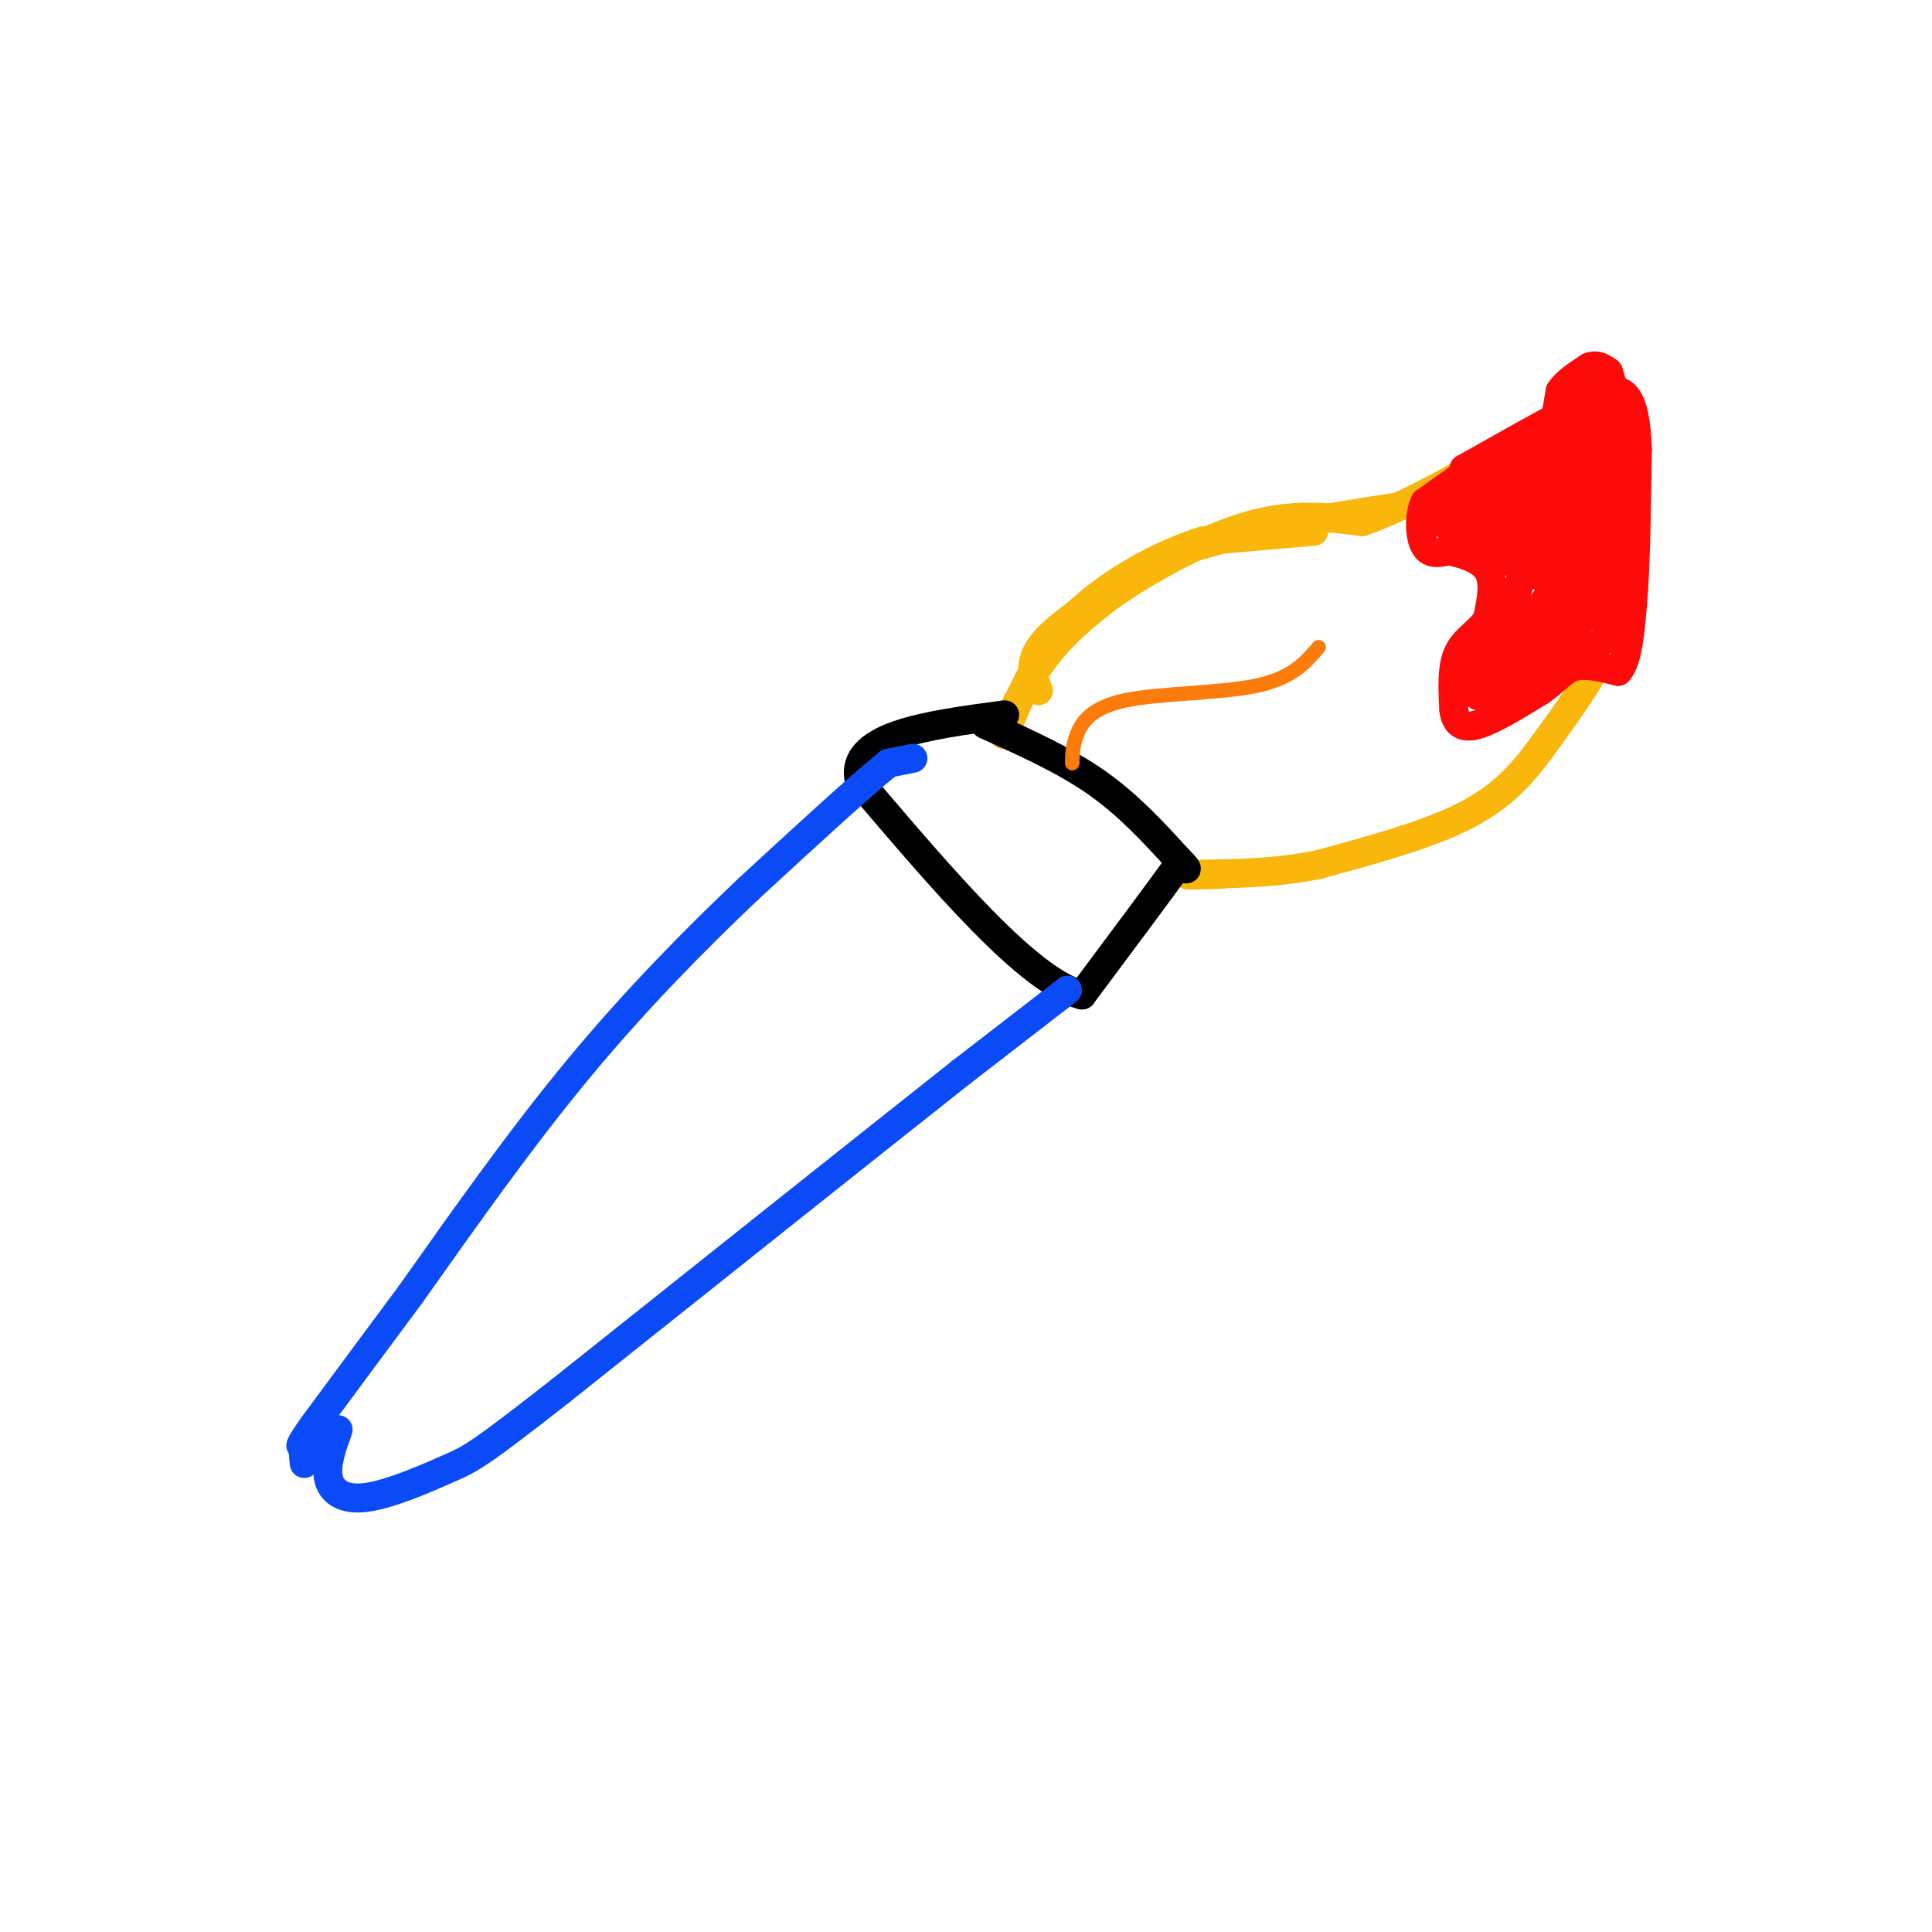 <svg viewBox='0 0 400 400' version='1.1' xmlns='http://www.w3.org/2000/svg' xmlns:xlink='http://www.w3.org/1999/xlink'><g fill='none' stroke='#F9B70B' stroke-width='6' stroke-linecap='round' stroke-linejoin='round'><path d='M215,143c-1.250,-3.167 -2.500,-6.333 2,-11c4.500,-4.667 14.750,-10.833 25,-17'/><path d='M242,115c12.000,-4.500 29.500,-7.250 47,-10'/><path d='M289,105c13.267,-4.133 22.933,-9.467 28,-13c5.067,-3.533 5.533,-5.267 6,-7'/><path d='M323,85c2.000,-2.500 4.000,-5.250 6,-8'/><path d='M329,77c1.867,-1.244 3.533,-0.356 5,3c1.467,3.356 2.733,9.178 4,15'/><path d='M338,95c0.333,7.667 -0.833,19.333 -2,31'/><path d='M336,126c-3.167,10.000 -10.083,19.500 -17,29'/><path d='M319,155c-5.400,7.444 -10.400,11.556 -18,15c-7.600,3.444 -17.800,6.222 -28,9'/><path d='M273,179c-9.000,1.833 -17.500,1.917 -26,2'/><path d='M247,181c-3.333,0.333 1.333,0.167 6,0'/><path d='M272,110c0.000,0.000 -23.000,2.000 -23,2'/><path d='M249,112c-8.956,2.800 -19.844,8.800 -27,16c-7.156,7.200 -10.578,15.600 -14,24'/><path d='M208,152c-1.244,1.244 2.644,-7.644 7,-14c4.356,-6.356 9.178,-10.178 14,-14'/><path d='M229,124c7.556,-5.467 19.444,-12.133 29,-15c9.556,-2.867 16.778,-1.933 24,-1'/><path d='M282,108c10.333,-3.500 24.167,-11.750 38,-20'/><path d='M320,88c8.000,-4.833 9.000,-6.917 10,-9'/></g>
<g fill='none' stroke='#000000' stroke-width='6' stroke-linecap='round' stroke-linejoin='round'><path d='M204,150c8.167,3.667 16.333,7.333 23,12c6.667,4.667 11.833,10.333 17,16'/><path d='M244,178c2.833,2.833 1.417,1.917 0,1'/><path d='M244,179c-3.333,4.667 -11.667,15.833 -20,27'/><path d='M224,206c-11.000,-2.833 -28.500,-23.417 -46,-44'/><path d='M178,162c-2.667,-9.667 13.667,-11.833 30,-14'/></g>
<g fill='none' stroke='#0B4BF7' stroke-width='6' stroke-linecap='round' stroke-linejoin='round'><path d='M189,157c0.000,0.000 -5.000,1.000 -5,1'/><path d='M184,158c-5.667,4.500 -17.333,15.250 -29,26'/><path d='M155,184c-10.733,10.178 -23.067,22.622 -35,37c-11.933,14.378 -23.467,30.689 -35,47'/><path d='M85,268c-9.167,12.333 -14.583,19.667 -20,27'/><path d='M65,295c-3.667,5.167 -2.833,4.583 -2,4'/><path d='M63,299c-0.333,1.333 -0.167,2.667 0,4'/><path d='M221,205c0.000,0.000 -22.000,17.000 -22,17'/><path d='M199,222c-17.500,13.833 -50.250,39.917 -83,66'/><path d='M116,288c-17.153,13.439 -18.536,14.035 -23,16c-4.464,1.965 -12.010,5.298 -17,6c-4.990,0.702 -7.426,-1.228 -8,-4c-0.574,-2.772 0.713,-6.386 2,-10'/></g>
<g fill='none' stroke='#FD0A0A' stroke-width='6' stroke-linecap='round' stroke-linejoin='round'><path d='M302,99c0.000,0.000 -7.000,5.000 -7,5'/><path d='M295,104c-1.311,2.733 -1.089,7.067 0,9c1.089,1.933 3.044,1.467 5,1'/><path d='M300,114c2.556,0.600 6.444,1.600 8,4c1.556,2.400 0.778,6.200 0,10'/><path d='M308,128c-1.289,2.578 -4.511,4.022 -6,7c-1.489,2.978 -1.244,7.489 -1,12'/><path d='M301,147c0.378,2.844 1.822,3.956 5,3c3.178,-0.956 8.089,-3.978 13,-7'/><path d='M319,143c3.178,-2.244 4.622,-4.356 7,-5c2.378,-0.644 5.689,0.178 9,1'/><path d='M335,139c2.000,-2.167 2.500,-8.083 3,-14'/><path d='M338,125c0.667,-7.667 0.833,-19.833 1,-32'/><path d='M339,93c-0.289,-7.822 -1.511,-11.378 -4,-12c-2.489,-0.622 -6.244,1.689 -10,4'/><path d='M325,85c-5.000,2.500 -12.500,6.750 -20,11'/><path d='M305,96c-3.333,1.833 -1.667,0.917 0,0'/><path d='M322,87c0.000,0.000 1.000,-6.000 1,-6'/><path d='M323,81c1.167,-1.833 3.583,-3.417 6,-5'/><path d='M329,76c1.667,-0.667 2.833,0.167 4,1'/><path d='M333,77c1.167,3.000 2.083,10.000 3,17'/><path d='M336,94c0.667,6.333 0.833,13.667 1,21'/><path d='M337,115c0.000,5.667 -0.500,9.333 -1,13'/><path d='M336,128c-1.500,3.333 -4.750,5.167 -8,7'/><path d='M328,135c-3.833,2.500 -9.417,5.250 -15,8'/><path d='M313,143c-3.667,1.500 -5.333,1.250 -7,1'/><path d='M306,144c-0.167,-2.333 2.917,-8.667 6,-15'/><path d='M312,129c1.833,-5.333 3.417,-11.167 5,-17'/></g>
<g fill='none' stroke='#FD0A0A' stroke-width='12' stroke-linecap='round' stroke-linejoin='round'><path d='M329,106c0.000,0.000 -16.000,0.000 -16,0'/><path d='M313,106c-3.833,0.167 -5.417,0.583 -7,1'/><path d='M306,107c-1.667,0.167 -2.333,0.083 -3,0'/><path d='M303,107c-0.667,0.000 -0.833,0.000 -1,0'/><path d='M302,107c-0.167,0.000 -0.083,0.000 0,0'/><path d='M302,107c0.000,0.000 7.000,-1.000 7,-1'/><path d='M309,106c3.167,-2.500 7.583,-8.250 12,-14'/><path d='M321,92c3.333,-3.167 5.667,-4.083 8,-5'/><path d='M329,87c2.133,-0.911 3.467,-0.689 4,3c0.533,3.689 0.267,10.844 0,18'/><path d='M333,108c-2.500,7.000 -8.750,15.500 -15,24'/><path d='M318,132c-4.000,4.833 -6.500,4.917 -9,5'/><path d='M309,137c-2.167,0.833 -3.083,0.417 -4,0'/><path d='M305,137c0.000,0.000 9.000,-3.000 9,-3'/><path d='M314,134c3.667,-2.000 8.333,-5.500 13,-9'/><path d='M327,125c3.000,-1.311 4.000,-0.089 4,-1c0.000,-0.911 -1.000,-3.956 -2,-7'/><path d='M329,117c-1.689,-2.200 -4.911,-4.200 -8,-5c-3.089,-0.800 -6.044,-0.400 -9,0'/><path d='M312,112c0.000,0.833 4.500,2.917 9,5'/><path d='M321,117c2.167,-1.833 3.083,-8.917 4,-16'/><path d='M325,101c0.978,-3.644 1.422,-4.756 1,-5c-0.422,-0.244 -1.711,0.378 -3,1'/><path d='M323,97c-2.833,0.833 -8.417,2.417 -14,4'/><path d='M309,101c-0.833,2.167 4.083,5.583 9,9'/></g>
<g fill='none' stroke='#FB7B0B' stroke-width='3' stroke-linecap='round' stroke-linejoin='round'><path d='M222,158c0.018,-1.786 0.036,-3.571 1,-6c0.964,-2.429 2.875,-5.500 10,-7c7.125,-1.500 19.464,-1.429 27,-3c7.536,-1.571 10.268,-4.786 13,-8'/></g>
</svg>